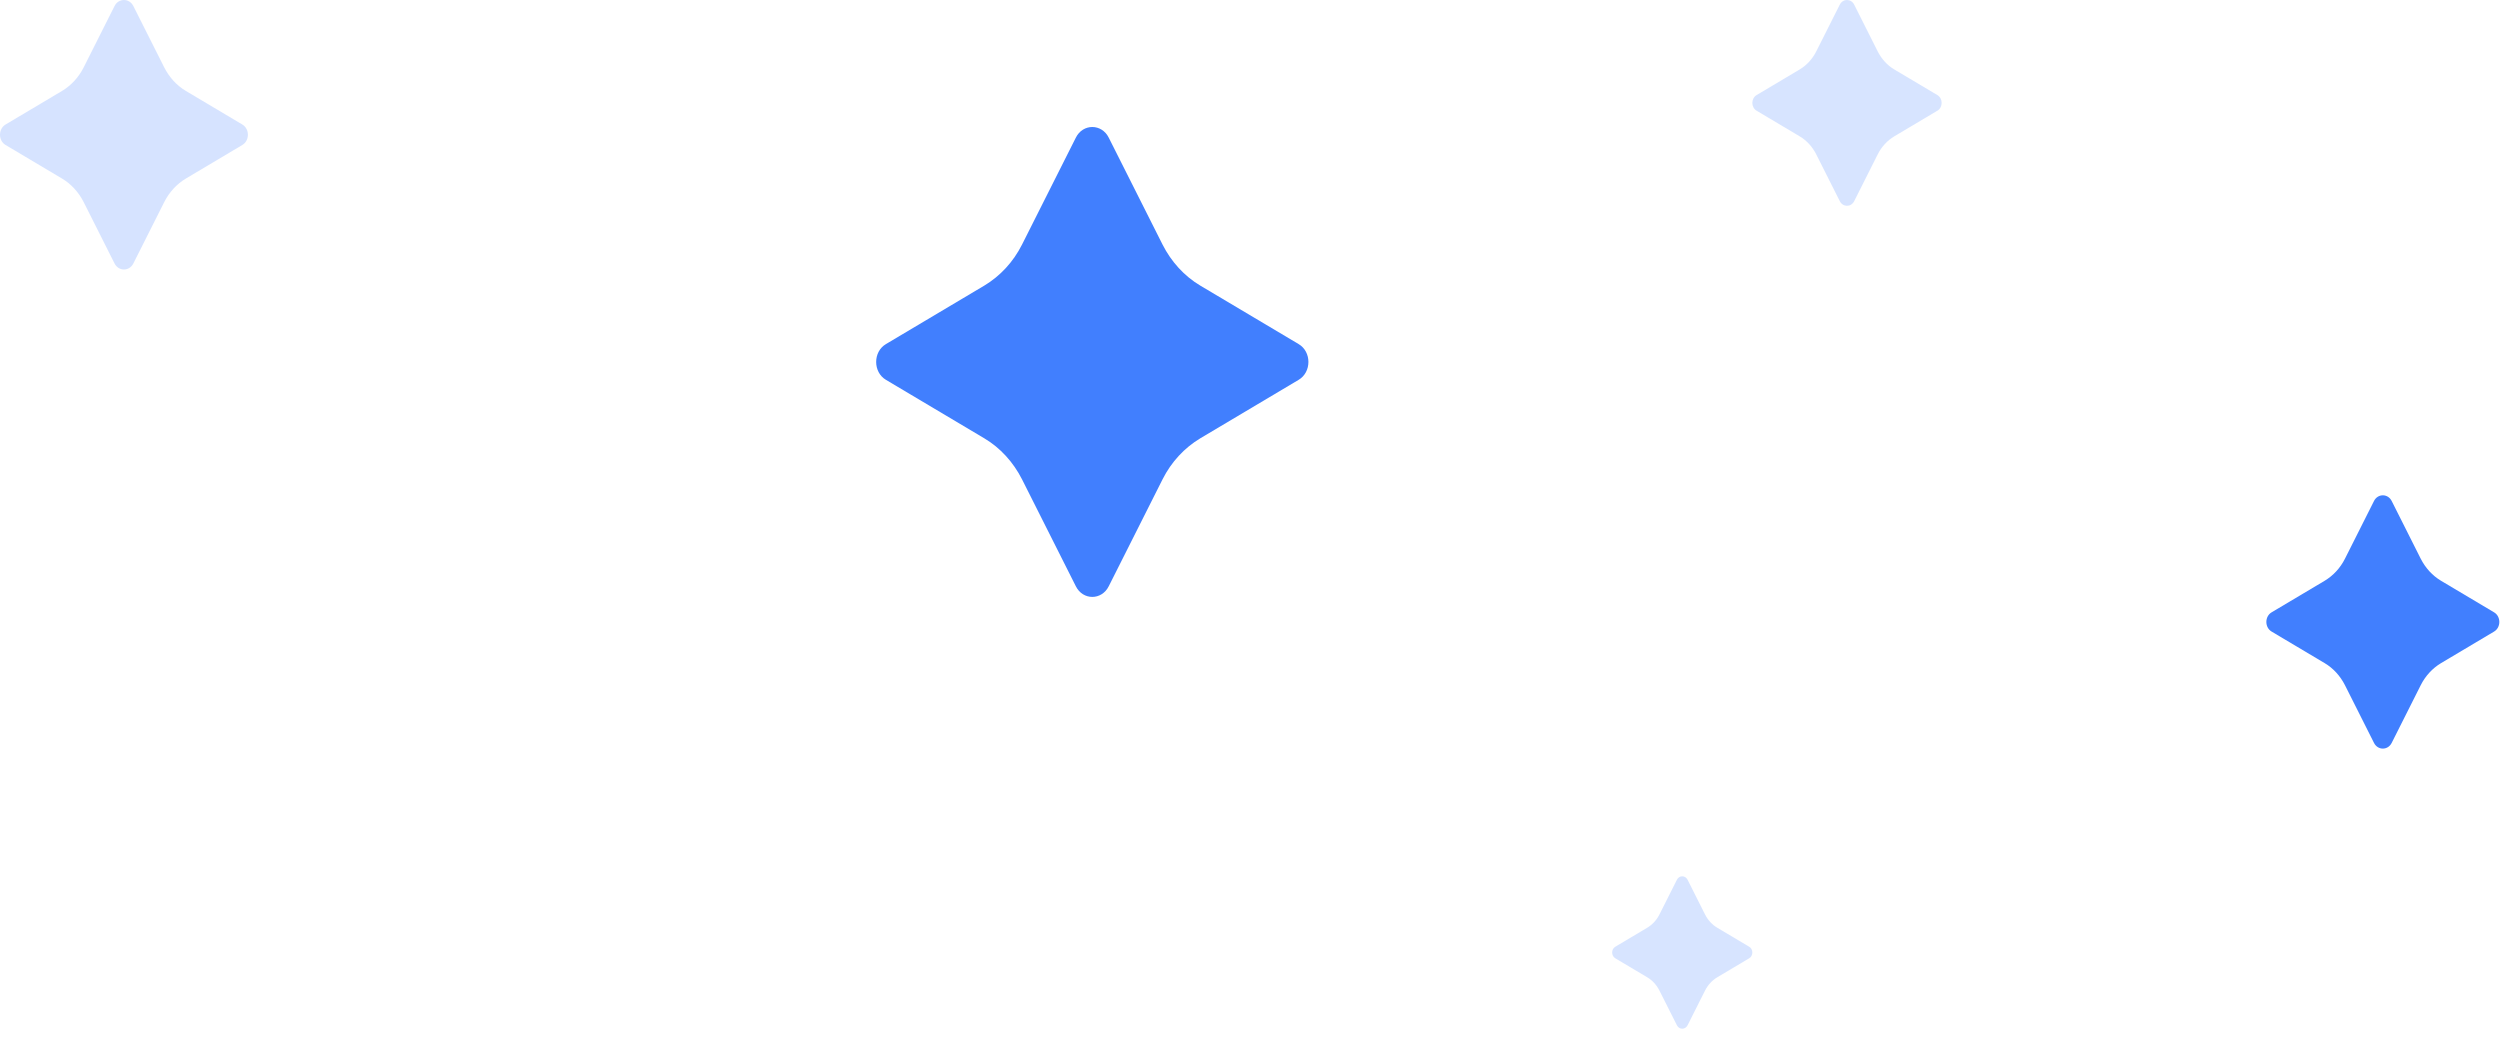<svg xmlns="http://www.w3.org/2000/svg" width="214" height="89" viewBox="0 0 214 89" fill="none"><path d="M11.419 0.525L14.06 5.774C14.489 6.617 15.125 7.317 15.909 7.784L20.737 10.655C21.381 11.032 21.381 12.037 20.737 12.414L15.909 15.285C15.133 15.752 14.489 16.443 14.06 17.295L11.419 22.544C11.072 23.244 10.148 23.244 9.801 22.544L7.16 17.295C6.731 16.452 6.095 15.752 5.311 15.285L0.483 12.414C-0.161 12.037 -0.161 11.032 0.483 10.655L5.311 7.784C6.087 7.317 6.731 6.626 7.16 5.774L9.801 0.525C10.148 -0.175 11.072 -0.175 11.419 0.525Z" fill="#AEC9FF" fill-opacity="0.5"></path><path d="M158.72 0.401L160.736 4.409C161.064 5.053 161.549 5.588 162.148 5.944L165.835 8.136C166.327 8.424 166.327 9.192 165.835 9.479L162.148 11.672C161.556 12.028 161.064 12.556 160.736 13.207L158.72 17.215C158.455 17.749 157.749 17.749 157.484 17.215L155.467 13.207C155.14 12.563 154.654 12.028 154.056 11.672L150.369 9.479C149.877 9.192 149.877 8.424 150.369 8.136L154.056 5.944C154.648 5.588 155.14 5.06 155.467 4.409L157.484 0.401C157.749 -0.134 158.455 -0.134 158.72 0.401Z" fill="#B1CBFF" fill-opacity="0.5"></path><path d="M144.457 75.309L145.951 78.278C146.194 78.755 146.553 79.15 146.996 79.414L149.727 81.038C150.091 81.251 150.091 81.819 149.727 82.032L146.996 83.656C146.558 83.92 146.194 84.311 145.951 84.793L144.457 87.761C144.261 88.157 143.739 88.157 143.543 87.761L142.049 84.793C141.806 84.316 141.447 83.92 141.004 83.656L138.273 82.032C137.909 81.819 137.909 81.251 138.273 81.038L141.004 79.414C141.442 79.15 141.806 78.76 142.049 78.278L143.543 75.309C143.739 74.913 144.261 74.913 144.457 75.309Z" fill="#B1CBFF" fill-opacity="0.5"></path><path d="M204.732 42.892L207.214 47.825C207.617 48.618 208.215 49.275 208.952 49.714L213.489 52.413C214.094 52.767 214.094 53.711 213.489 54.065L208.952 56.764C208.222 57.202 207.617 57.852 207.214 58.653L204.732 63.586C204.406 64.244 203.537 64.244 203.211 63.586L200.729 58.653C200.326 57.86 199.729 57.202 198.992 56.764L194.454 54.065C193.849 53.711 193.849 52.767 194.454 52.413L198.992 49.714C199.721 49.275 200.326 48.626 200.729 47.825L203.211 42.892C203.537 42.234 204.406 42.234 204.732 42.892Z" fill="#417FFE"></path><path d="M94.91 11.787L99.516 20.939C100.264 22.41 101.372 23.63 102.739 24.444L111.158 29.45C112.281 30.107 112.281 31.86 111.158 32.517L102.739 37.523C101.386 38.337 100.264 39.541 99.516 41.028L94.91 50.18C94.306 51.401 92.694 51.401 92.09 50.18L87.484 41.028C86.736 39.557 85.628 38.337 84.261 37.523L75.842 32.517C74.719 31.86 74.719 30.107 75.842 29.45L84.261 24.444C85.614 23.63 86.736 22.425 87.484 20.939L92.09 11.787C92.694 10.566 94.306 10.566 94.91 11.787Z" fill="#417FFE"></path></svg>